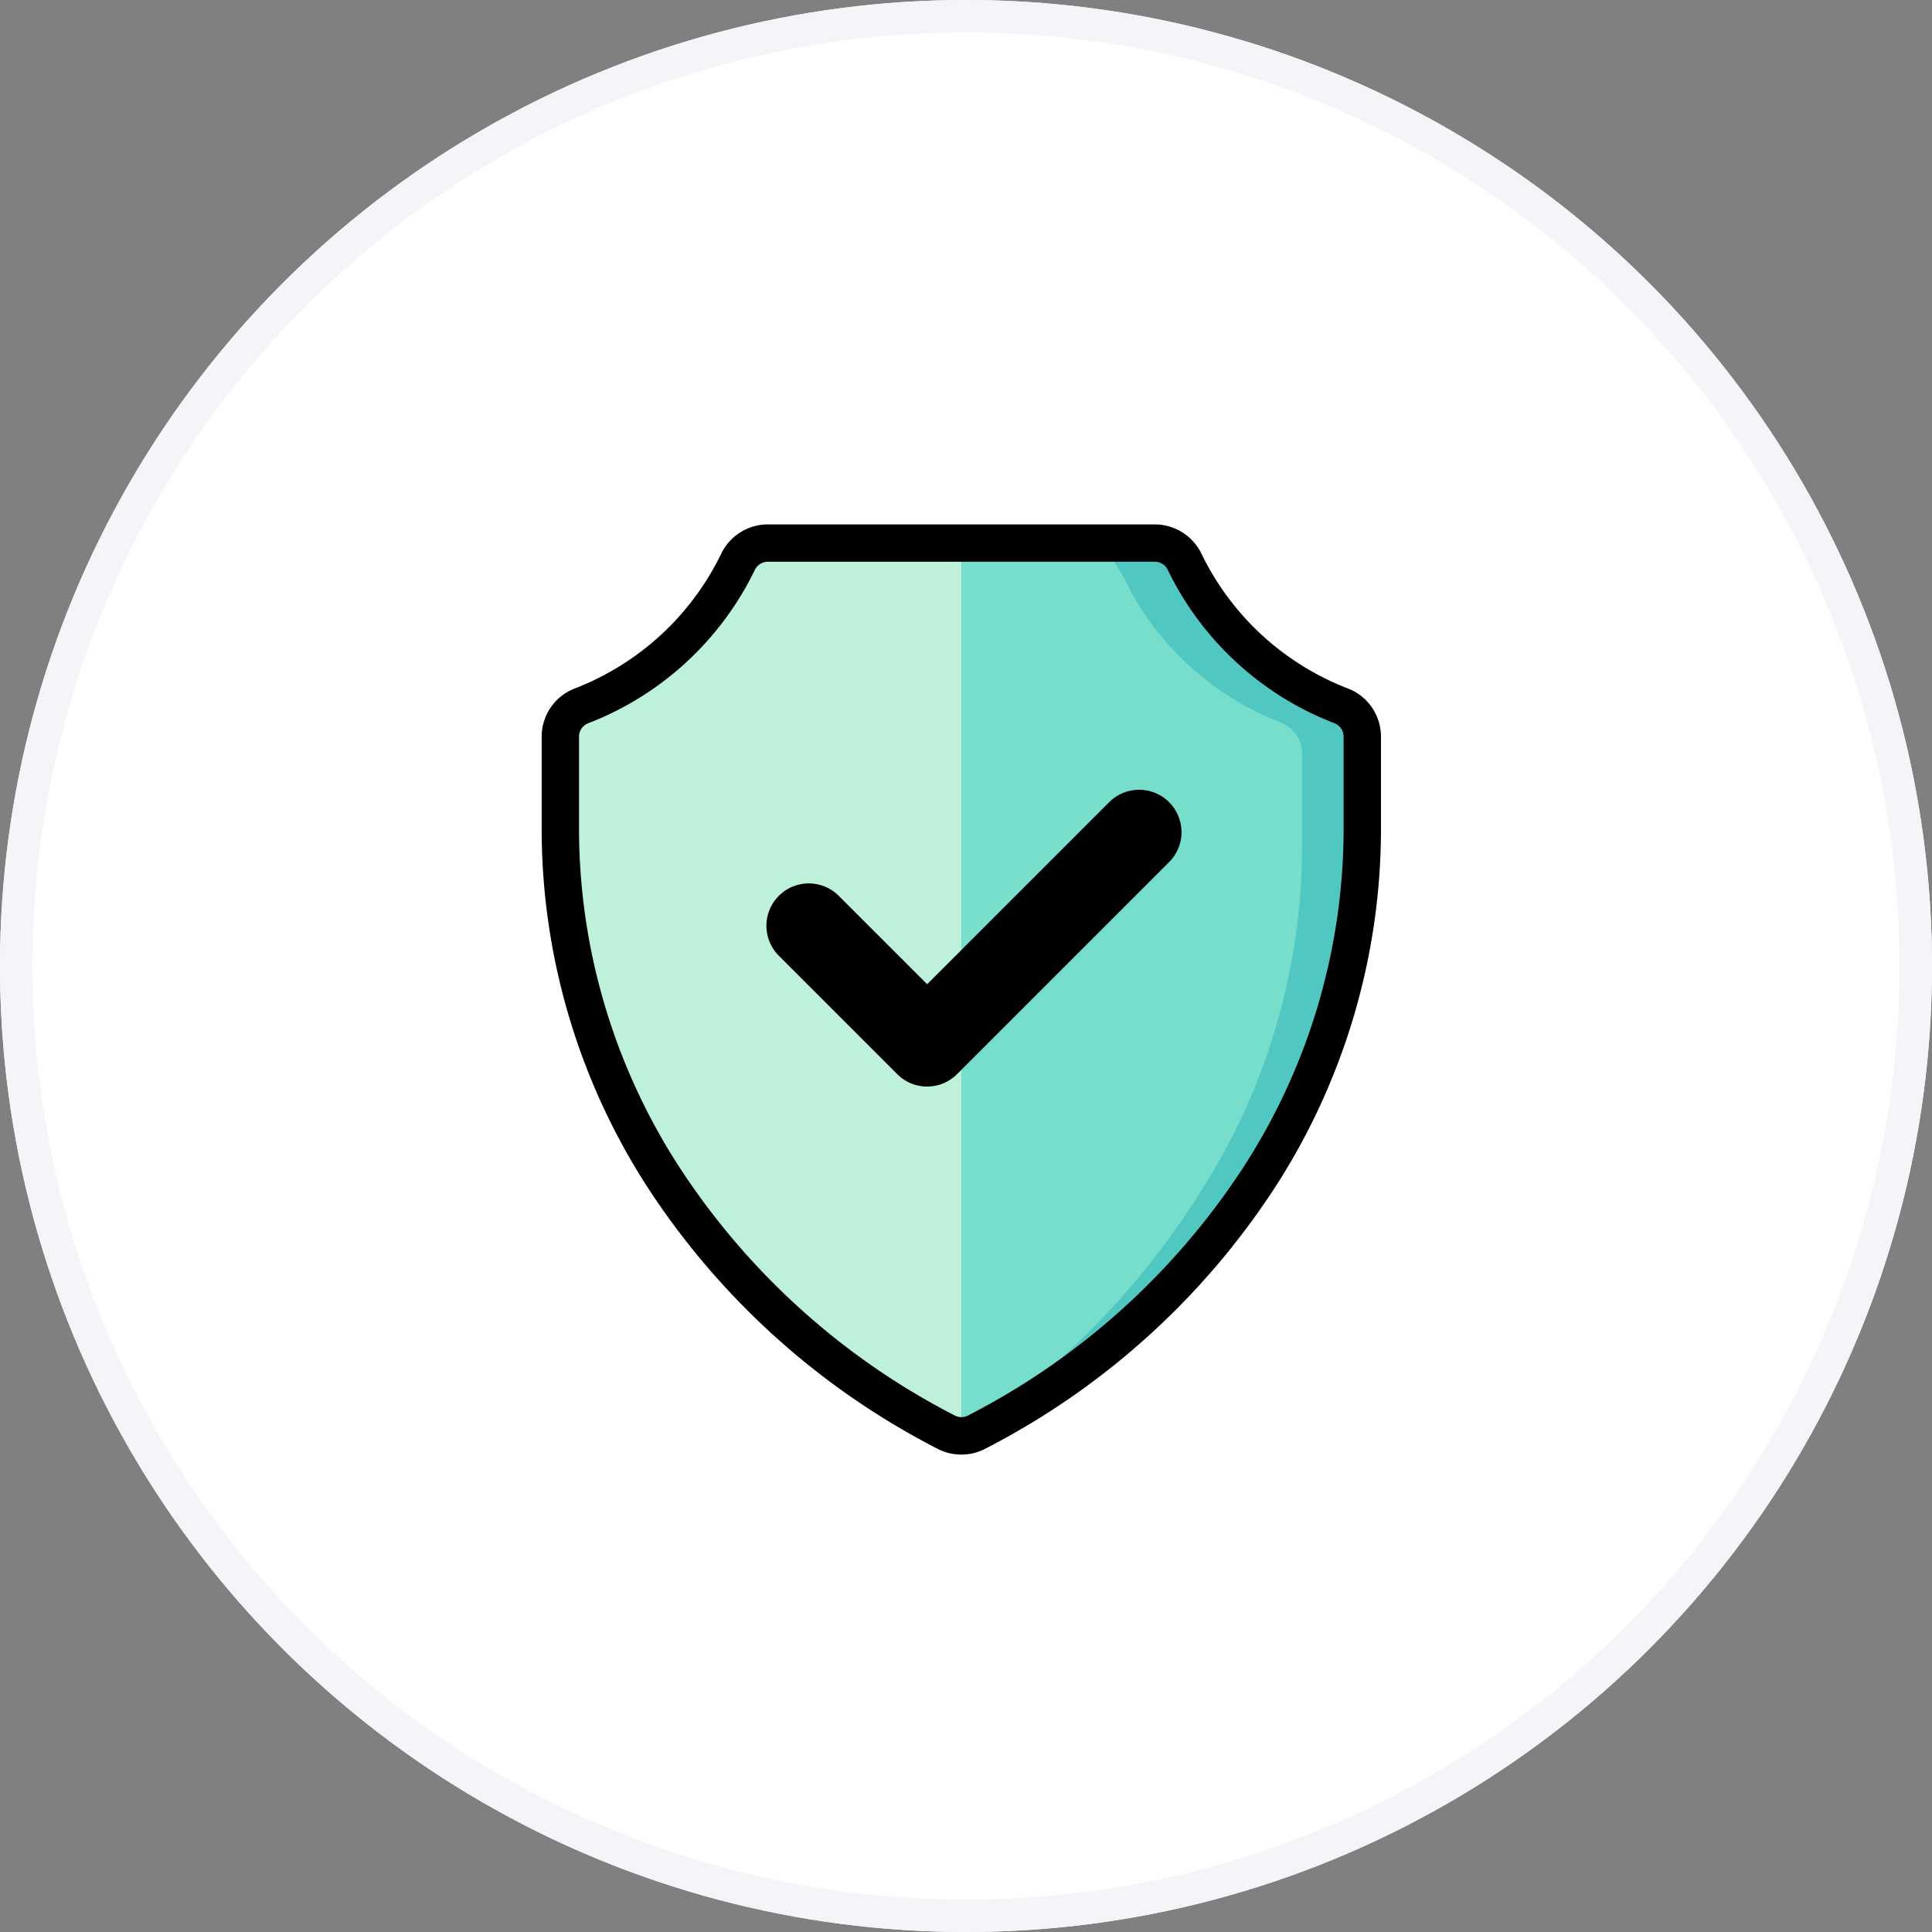 <svg xmlns="http://www.w3.org/2000/svg" width="59.5" height="59.5" viewBox="0 0 59.5 59.5">
  <rect x="0" y="0" width="59.5" height="59.5" fill="#808080" stroke="none"/>
  <g id="Privacy_Guaranteed" data-name="Privacy Guaranteed" transform="translate(-438 -393)">
    <g id="Ellipse_6" data-name="Ellipse 6" transform="translate(438 393)" fill="#fff" stroke="#f3f5f8" stroke-width="1">
      <circle cx="29.75" cy="29.75" r="29.75" stroke="none"/>
      <circle cx="29.75" cy="29.75" r="29.25" fill="none"/>
    </g>
    <g id="Group_152" data-name="Group 152" transform="translate(454.782 409.256)">
      <path id="Path_50" data-name="Path 50" d="M78.475,68.376a22.808,22.808,0,0,1-8.683-7.886A19.76,19.76,0,0,1,66.664,49.9V47a1.023,1.023,0,0,1,.644-.952,8.976,8.976,0,0,0,4.827-4.436,1.02,1.02,0,0,1,.923-.578H84.967a1.02,1.02,0,0,1,.923.578,8.976,8.976,0,0,0,4.827,4.436A1.023,1.023,0,0,1,91.36,47v2.9a19.759,19.759,0,0,1-3.128,10.592,22.809,22.809,0,0,1-8.683,7.886l-.06.032a1.026,1.026,0,0,1-.954,0Z" transform="translate(-66.189 -40.561)" fill="#bdf1d9"/>
      <path id="Path_51" data-name="Path 51" d="M267.7,46.05l-.05-.02L267.567,46l-.142-.06-.081-.035-.15-.068-.068-.031-.213-.1-.016-.008-.194-.1-.068-.037-.139-.078-.076-.044-.13-.077-.075-.046-.134-.085-.065-.042-.181-.121-.013-.009q-.1-.067-.19-.135l-.058-.043-.129-.1-.068-.053-.117-.093-.067-.055-.118-.1-.06-.052-.143-.128-.03-.027q-.085-.078-.168-.158l-.047-.047-.117-.116-.059-.06-.1-.108-.059-.064-.1-.112-.054-.061c-.039-.045-.077-.09-.115-.136l-.033-.04q-.073-.089-.143-.179l-.036-.047q-.052-.068-.1-.137l-.048-.066-.086-.122-.049-.071-.083-.124-.045-.069c-.03-.047-.06-.094-.089-.142l-.033-.052q-.059-.1-.116-.2l-.023-.042c-.029-.053-.059-.1-.087-.159l-.037-.071-.069-.134-.038-.077-.029-.059a1.02,1.02,0,0,0-.923-.578H256v27.49a1.025,1.025,0,0,0,.477-.118l.06-.032a22.808,22.808,0,0,0,8.683-7.886A19.759,19.759,0,0,0,268.349,49.9V47A1.022,1.022,0,0,0,267.7,46.05Z" transform="translate(-243.178 -40.56)" fill="#76deca"/>
      <path id="Path_52" data-name="Path 52" d="M267.7,46.05l-.05-.02L267.567,46l-.142-.06-.081-.035-.15-.068-.068-.031-.213-.1-.016-.008-.194-.1-.068-.037-.139-.078-.076-.044-.13-.077-.075-.046-.134-.085-.065-.042-.181-.121-.013-.009q-.1-.067-.19-.135l-.058-.043-.129-.1-.068-.053-.117-.093-.067-.055-.118-.1-.06-.052-.143-.128-.03-.027q-.085-.078-.168-.158l-.047-.047-.117-.116-.059-.06-.1-.108-.059-.064-.1-.112-.054-.061c-.039-.045-.077-.09-.115-.136l-.033-.04q-.073-.089-.143-.179l-.036-.047q-.052-.068-.1-.137l-.048-.066-.086-.122-.049-.071-.083-.124-.045-.069-.089-.142-.033-.052q-.059-.1-.116-.2l-.023-.042c-.029-.053-.059-.1-.087-.159l-.037-.071-.069-.134-.038-.077-.029-.059a1.02,1.02,0,0,0-.923-.578h-1.648a9.144,9.144,0,0,1,.724,1.093c.011.019.019.039.029.059l.038.077.069.134.037.071.087.159.023.042q.057.1.116.2l.032.052c.029.048.059.1.089.142l.045.069.083.124.049.071.086.122.048.066c.034.046.068.091.1.137L262,43.7q.07.09.143.179l.033.04.115.136.054.061.1.112.059.064.1.108.059.06.117.116.047.047q.083.08.168.158l.03.027.143.128.06.052.118.1.067.055.117.093.068.053.129.1.058.043q.094.069.19.135l.013.009q.09.062.181.121l.065.042.134.085.075.046.13.077.076.044.139.078.068.037.194.1.016.008q.106.053.213.1l.068.031.15.068.081.035.142.06.083.034.05.02a1.023,1.023,0,0,1,.644.952v2.9A19.76,19.76,0,0,1,263.375,61,24.336,24.336,0,0,1,256,68.5v.027a1.025,1.025,0,0,0,.477-.118l.06-.032a22.808,22.808,0,0,0,8.683-7.886A19.759,19.759,0,0,0,268.349,49.9V47A1.022,1.022,0,0,0,267.7,46.05Z" transform="translate(-243.178 -40.56)" fill="#51c7c1"/>
      <path id="Path_53" data-name="Path 53" d="M71.444,61.985h0l.06.032a1.5,1.5,0,0,0,1.4,0l.06-.032a23.284,23.284,0,0,0,8.863-8.051,20.234,20.234,0,0,0,3.2-10.847v-2.9a1.489,1.489,0,0,0-.945-1.394,8.45,8.45,0,0,1-4.572-4.2,1.5,1.5,0,0,0-1.352-.85H66.248a1.5,1.5,0,0,0-1.352.85,8.45,8.45,0,0,1-4.572,4.2,1.489,1.489,0,0,0-.945,1.394v2.9a20.233,20.233,0,0,0,3.2,10.847A23.283,23.283,0,0,0,71.444,61.985Zm-11.115-18.9v-2.9a.544.544,0,0,1,.344-.51A9.4,9.4,0,0,0,65.754,35a.547.547,0,0,1,.494-.307H78.157a.547.547,0,0,1,.494.307,9.4,9.4,0,0,0,5.081,4.674.544.544,0,0,1,.344.51v2.9a19.285,19.285,0,0,1-3.054,10.337,22.333,22.333,0,0,1-8.5,7.72l-.06.032a.55.55,0,0,1-.512,0l-.06-.032a22.333,22.333,0,0,1-8.5-7.72,19.285,19.285,0,0,1-3.061-10.335Z" transform="translate(-59.379 -33.749)" stroke="#000" stroke-width="0.2"/>
      <path id="Path_54" data-name="Path 54" d="M168.949,163.435l5.606-5.606a1.3,1.3,0,0,1,1.845,1.845l-6.529,6.529a1.3,1.3,0,0,1-1.845,0l-3.645-3.645a1.3,1.3,0,1,1,1.845-1.845Z" transform="translate(-157.177 -149.38)"/>
    </g>
  </g>
</svg>

